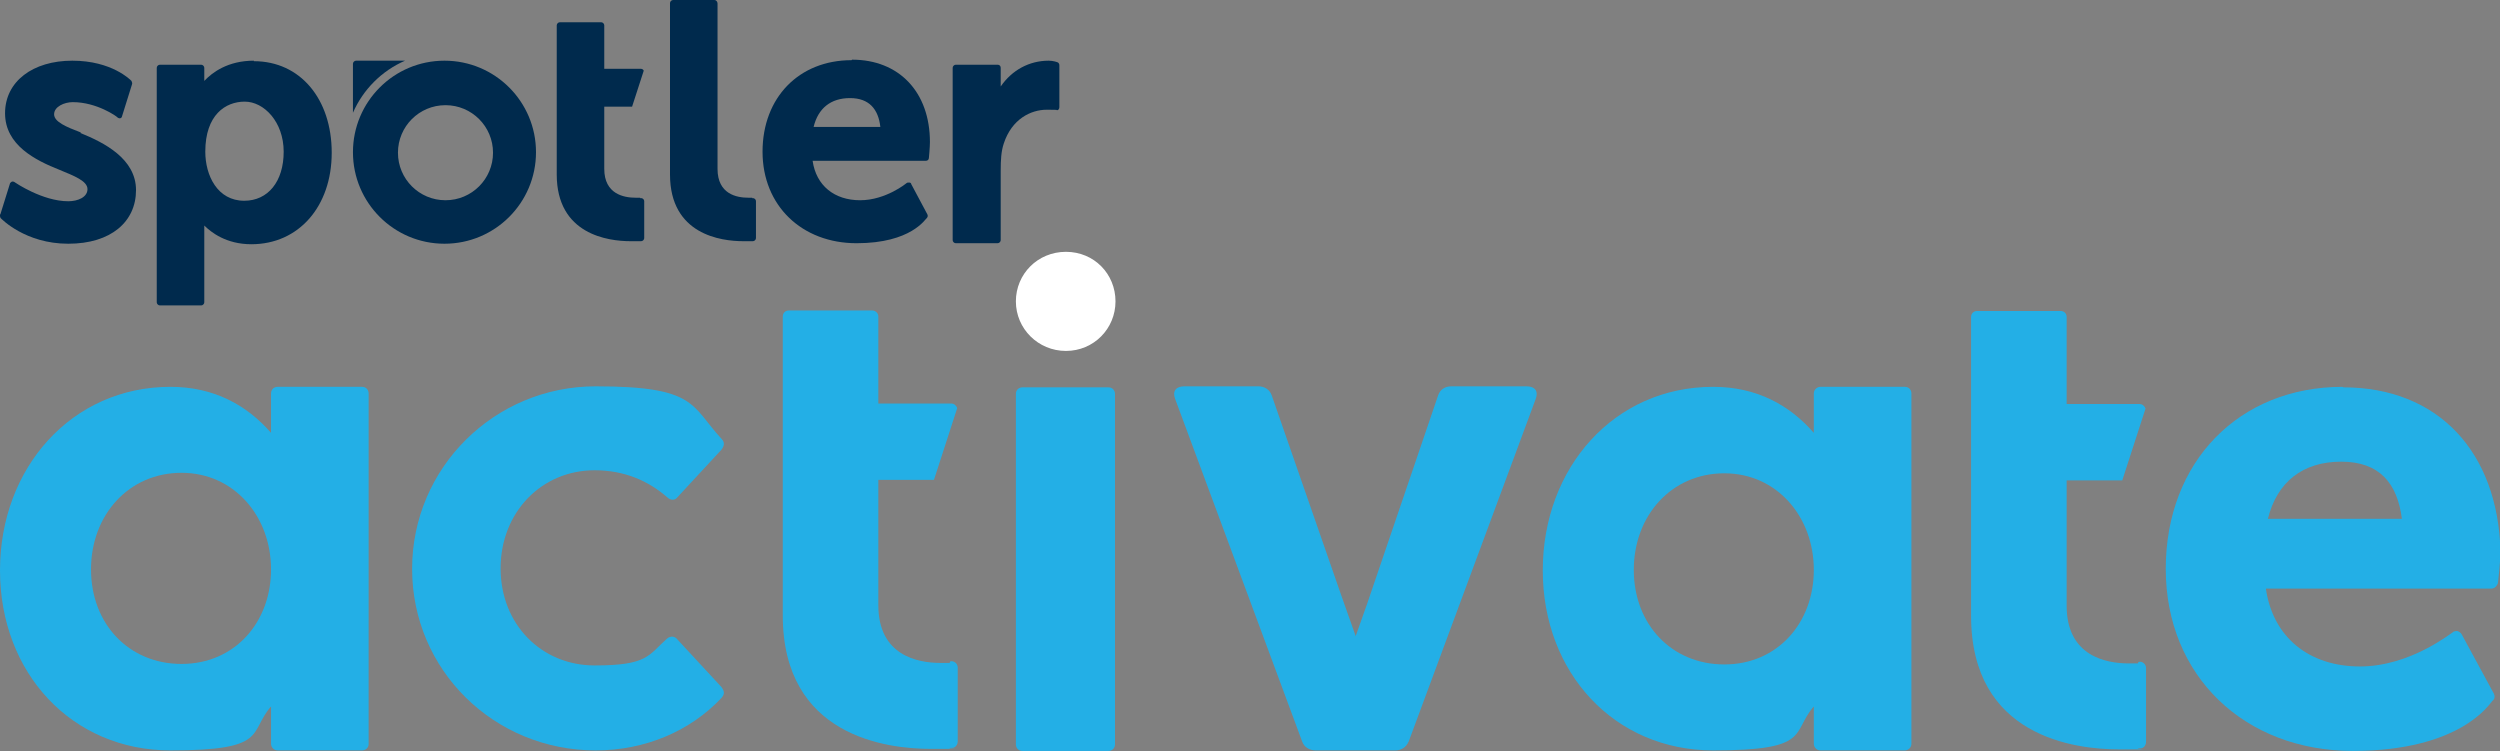 <?xml version="1.0" encoding="UTF-8"?>
<svg id="Layer_2" data-name="Layer 2" xmlns="http://www.w3.org/2000/svg" version="1.1" viewBox="0 0 494.4 148.6">
  <rect x="0" y="0" width="494.4" height="148.6" fill="#808080" stroke="none"/>
  <defs>
    <style>
      .cls-1 {
        fill: #002a4d;
      }

      .cls-1, .cls-2, .cls-3 {
        stroke-width: 0px;
      }

      .cls-2 {
        fill: #23afe6;
      }

      .cls-3 {
        fill: #fff;
      }
    </style>
  </defs>
  <g id="Layer_1-2" data-name="Layer 1-2">
    <g>
      <path class="cls-1" d="M209.1,12.3s-.8-.3-1.7-.3c-3.9,0-7.3,1.9-9.5,5.1v-3.7c0-.4-.3-.6-.6-.6h-8.3c-.3,0-.6.3-.6.6v34.1c0,.3.3.6.6.6h8.3c.3,0,.6-.3.6-.6v-13.8c0-2.1.1-3.8.6-5.3,1.6-4.9,5.4-6.7,8.5-6.7s1.8.1,1.8.1c.2,0,.4,0,.5-.1.1-.1.2-.3.2-.5v-8.3c0-.2-.1-.5-.4-.6Z"/>
      <path class="cls-1" d="M80.1,12h-9.7c-.3,0-.6.3-.6.6v9.7c2-4.6,5.7-8.3,10.3-10.3Z"/>
      <path class="cls-1" d="M87.9,12c-10,0-18.1,8.1-18.1,18.1s8.1,18.1,18.1,18.1,18.1-8.1,18.1-18.1-8.1-18.1-18.1-18.1ZM88.1,39.6c-5.2,0-9.4-4.2-9.4-9.4s4.2-9.4,9.4-9.4,9.4,4.2,9.4,9.4-4.2,9.4-9.4,9.4Z"/>
      <path class="cls-1" d="M168.4,11.9c-10.4,0-17.6,7.4-17.6,18.1s7.8,18.1,18.6,18.1,13.6-4.8,13.9-5c.2-.2.2-.5.1-.7l-3.2-6c0-.2-.2-.3-.4-.3-.2,0-.4,0-.5.1,0,0-4.1,3.4-9.2,3.4s-8.7-2.9-9.4-7.8h22.4c.3,0,.6-.2.6-.6,0,0,.2-2.1.2-3.1,0-9.9-6.1-16.3-15.4-16.3h0ZM160.9,25.1c.9-3.7,3.4-5.7,7.2-5.7s5.6,2.2,6,5.7h-13.2Z"/>
      <path class="cls-1" d="M16,26.2c-2.9-1.1-5.3-2.1-5.3-3.6s2-2.4,3.7-2.4c4.8,0,8.8,2.9,8.8,3,.1.1.3.2.5.2s.4-.2.4-.3l2-6.4c.1-.2,0-.5-.1-.7-.2-.2-3.9-4-11.7-4S1,16.1,1,22.4s6,9.3,10.8,11.2c2.9,1.2,5.5,2.2,5.5,3.8s-1.9,2.4-3.8,2.4c-5.1,0-10.5-3.7-10.5-3.7-.1-.1-.3-.2-.5-.2-.2,0-.3.1-.5.3L.1,42.3c-.2.2-.1.5,0,.8.2.2,4.9,5.1,13.4,5.1s13.4-4.4,13.4-10.6-6.3-9.4-11-11.3h0Z"/>
      <path class="cls-1" d="M50.2,12c-5.1,0-8.2,2.3-9.8,4,0-.1,0-.3,0-.4v-2.2c0-.3-.3-.6-.6-.6h-8.2c-.3,0-.6.3-.6.6v46.4c0,.3.3.6.6.6h8.2c.3,0,.6-.3.6-.6v-14.1c0-.4,0-.8,0-1.1,1.3,1.3,4.3,3.7,9.3,3.7,9.4,0,15.9-7.5,15.9-18.1s-6.2-18.1-15.4-18.1h0ZM48.3,39.7c-5.3,0-7.7-5-7.7-9.7,0-7.3,4-9.9,7.8-9.9s7.7,4,7.7,9.9-3.1,9.7-7.8,9.7h0Z"/>
      <path class="cls-1" d="M126.6,39.1c-.2,0-.6,0-.9,0-2.3,0-6.2-.7-6.2-5.7v-12.3h5.5l2.3-7.1c0-.2-.3-.4-.6-.4h-7.2V5c0-.3-.3-.6-.6-.6h-8.2c-.3,0-.6.3-.6.6v29.5c0,11.9,10.2,13.2,14.6,13.2s1.3,0,1.9,0h.2c.3,0,.6-.3.6-.6v-7.3c0-.4-.4-.7-.8-.6h0Z"/>
      <path class="cls-1" d="M148.8,39.1c-.2,0-.5,0-.8,0-2.3,0-6.1-.7-6.1-5.7V.7h0c0-.4-.3-.7-.6-.7h-8.2c-.3,0-.6.3-.6.6v33.9c0,11.9,10.1,13.2,14.5,13.2s1.1,0,1.6,0h.3c.3,0,.6-.3.6-.6v-7.3c0-.4-.4-.7-.8-.6h0Z"/>
    </g>
    <g>
      <path class="cls-2" d="M142.7,135.9c.5.7.7,1.3,0,2.1-6.1,6.5-15,10.4-24.9,10.4-20.1,0-36.3-15.9-36.3-35.9s16.3-36.1,36.3-36.1,18.8,3.8,24.9,10.4c.7.7.5,1.4,0,2.1l-8.7,9.4c-.5.7-1.4.7-2.1,0-3.7-3.2-8.4-5.3-14.3-5.3-10.5,0-18.6,8.3-18.6,19.4s8.1,19.2,18.6,19.2,10.6-2,14.3-5.3c.7-.6,1.6-.5,2.1.2l8.7,9.4h0Z"/>
      <path class="cls-2" d="M72.9,122.6v-44.8c0-.7-.5-1.3-1.3-1.3h-16.7c-.7,0-1.3.5-1.3,1.3v7.8c-4.8-5.5-11.3-9.1-19.9-9.1C14.2,76.5,0,92.5,0,112.8s14.2,35.6,33.7,35.6,15.4-3.5,19.9-8.7v7.2s0,.2,0,.2c0,.6.5,1.3,1.3,1.3h16.7c.7,0,1.3-.5,1.3-1.3v-24.5c0,0,0,0,0,0ZM35.9,131.3c-10.4,0-17.9-7.9-17.9-18.7s7.5-19.1,17.9-19.1,17.7,8.6,17.7,19.1-7.2,18.7-17.7,18.7Z"/>
      <path class="cls-2" d="M422.8,131.2c-.4,0-1.3,0-1.8,0-4.6,0-12.3-1.5-12.3-11.4v-24.8h11l4.6-14.2c-.2-.5-.6-.9-1.2-.9h-14.4v-17.2c0-.7-.5-1.2-1.2-1.2h-16.5c-.7,0-1.2.5-1.2,1.2v59.1c0,23.9,20.5,26.4,29.3,26.4s2.6,0,3.8-.2h.4c.6,0,1.1-.6,1.1-1.3v-14.6c0-.8-.8-1.4-1.5-1.2h0Z"/>
      <path class="cls-2" d="M378,122.6v-44.8c0-.7-.5-1.3-1.3-1.3h-16.7c-.6,0-1.3.5-1.3,1.3v7.8c-4.8-5.5-11.3-9.1-19.9-9.1-19.6,0-33.7,16-33.7,36.3s14.2,35.6,33.7,35.6,15.4-3.5,19.9-8.7v7.2s0,.2,0,.2c0,.6.5,1.3,1.3,1.3h16.7c.6,0,1.3-.5,1.3-1.3v-24.5c0,0,0,0,0,0ZM341,131.4c-10.4,0-17.9-7.9-17.9-18.7s7.5-19.1,17.9-19.1,17.7,8.6,17.7,19.1-7.2,18.7-17.7,18.7Z"/>
      <path class="cls-2" d="M187.8,131.1c-.4,0-1.3,0-1.8,0-4.6,0-12.3-1.5-12.3-11.4v-24.8h11l4.6-14.2c-.2-.5-.6-.9-1.2-.9h-14.4v-17.2c0-.7-.6-1.2-1.2-1.2h-16.5c-.7,0-1.2.5-1.2,1.2v59.1c0,23.9,20.5,26.4,29.3,26.4s2.6,0,3.8-.2h.4c.6,0,1.1-.6,1.1-1.3v-14.6c0-.8-.8-1.4-1.5-1.2h0Z"/>
      <path class="cls-2" d="M463.3,76.5c-20.5,0-35,14.8-35,36s15.6,36,37,36,27.1-9.4,27.6-9.9c.5-.3.5-1,.3-1.4l-6.4-11.8c-.2-.3-.5-.5-.8-.6-.3,0-.8,0-1,.3-.2,0-8.3,6.7-18.3,6.7s-17.2-5.7-18.6-15.4h44.6c.6,0,1.1-.5,1.3-1.1,0-.2.5-4.3.5-6.2-.5-19.8-12.4-32.5-31.1-32.5h0ZM448.5,102.6c1.8-7.3,6.9-11.3,14.5-11.3s11.1,4.3,12,11.3h-26.5Z"/>
      <path class="cls-2" d="M301.7,76.4h-14.7c-1.2,0-2.2.6-2.6,1.8l-14,41.1-2.3,6.5-2.9-8.2-13.7-39.4c-.4-1.2-1.5-1.8-2.6-1.8h-14.7c-1.6,0-2.4.9-1.8,2.5l25.1,67.7c.4,1.2,1.5,1.8,2.7,1.8h15.7c1.2,0,2.2-.6,2.7-1.8l25.1-67.7c.6-1.6-.2-2.5-1.8-2.5h0Z"/>
      <g>
        <path class="cls-3" d="M200.9,59.6c0-5.4,4.3-9.8,9.9-9.8s9.8,4.4,9.8,9.8-4.3,9.8-9.8,9.8-9.9-4.4-9.9-9.8Z"/>
        <path class="cls-2" d="M219.2,76.6h-17c-.7,0-1.3.5-1.3,1.3v69.3c0,.7.5,1.3,1.3,1.3h17c.7,0,1.3-.5,1.3-1.3v-69.3c0-.7-.5-1.3-1.3-1.3Z"/>
      </g>
    </g>
  </g>
</svg>